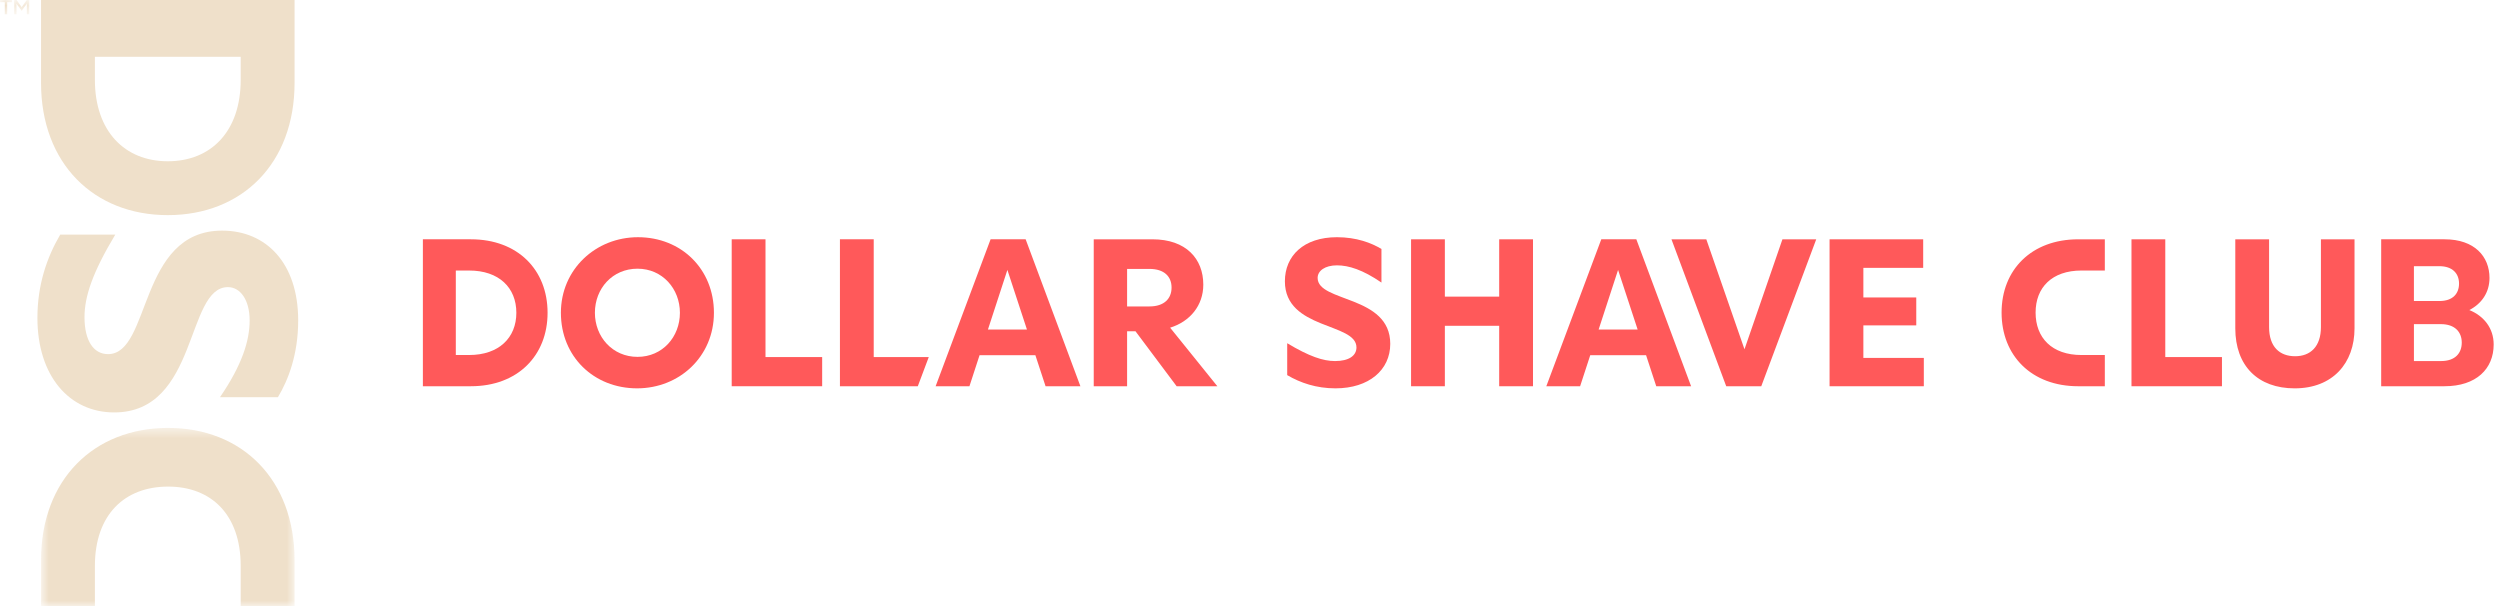 <svg xmlns="http://www.w3.org/2000/svg" xmlns:xlink="http://www.w3.org/1999/xlink" width="231" height="56" viewBox="0 0 231 56"><defs><polygon id="vector-svg@1x-a" points=".792 .539 24.218 .539 24.218 17 .792 17"></polygon><polygon id="vector-svg@1x-c" points="0 0 1.104 0 1.104 1.319 0 1.319"></polygon><polygon id="vector-svg@1x-e" points=".306 0 1.701 0 1.701 1.319 .306 1.319"></polygon></defs><g fill="none" fill-rule="evenodd"><path fill="#FF595A" d="M58.906,24.827 C61.214,24.827 62.824,26.689 62.824,28.901 C62.824,31.131 61.214,32.974 58.906,32.974 C56.598,32.974 54.969,31.131 54.969,28.901 C54.969,26.651 56.598,24.827 58.906,24.827 M58.867,35.883 C62.786,35.883 65.967,32.935 65.967,28.901 C65.967,24.867 62.96,21.918 58.946,21.918 C55.046,21.918 51.827,24.885 51.827,28.901 C51.827,32.954 54.872,35.883 58.867,35.883"></path><polygon fill="#FF595A" points="75.968 32.993 70.732 32.993 70.732 22.111 67.609 22.111 67.609 35.688 75.968 35.688"></polygon><polygon fill="#FF595A" points="85.818 32.993 80.732 32.993 80.732 22.111 77.61 22.111 77.61 35.688 84.805 35.688"></polygon><path fill="#FF595A" d="M43.513 22.111L39.074 22.111 39.074 35.688 43.513 35.688C47.83 35.688 50.596 32.861 50.596 28.901 50.596 24.922 47.83 22.111 43.513 22.111M43.354 32.803L42.117 32.803 42.117 24.997 43.354 24.997C46.099 24.997 47.711 26.573 47.711 28.901 47.711 31.209 46.099 32.803 43.354 32.803M106.208 28.315L104.144 28.315 104.144 24.847 106.208 24.847C107.572 24.847 108.252 25.549 108.252 26.57 108.252 27.593 107.572 28.315 106.208 28.315L106.208 28.315zM108.12 30.278C109.943 29.715 111.185 28.241 111.185 26.301 111.185 23.916 109.594 22.112 106.491 22.112L101.061 22.112 101.061 35.689 104.144 35.689 104.144 30.608 104.919 30.608 108.722 35.689 112.484 35.689 108.12 30.278zM91.284 30.452L93.082 24.94 94.891 30.452 91.284 30.452zM91.531 22.111L86.452 35.688 89.576 35.688 90.512 32.818 95.668 32.818 96.61 35.688 99.829 35.688 94.77 22.111 91.531 22.111z"></path><polygon fill="#FF595A" points="133.505 30.103 138.525 30.103 138.525 35.689 141.649 35.689 141.649 22.112 138.525 22.112 138.525 27.408 133.505 27.408 133.505 22.112 130.382 22.112 130.382 35.689 133.505 35.689"></polygon><polygon fill="#FF595A" points="161.19 32.275 157.663 22.112 154.443 22.112 159.503 35.689 162.741 35.689 167.82 22.112 164.697 22.112"></polygon><path fill="#FF595A" d="M147.712,30.452 L149.51,24.94 L151.319,30.452 L147.712,30.452 Z M156.257,35.688 L151.197,22.111 L147.959,22.111 L142.88,35.688 L146.003,35.688 L146.94,32.818 L152.096,32.818 L153.037,35.688 L156.257,35.688 Z"></path><polygon fill="#FF595A" points="172.175 30.065 177.063 30.065 177.063 27.485 172.175 27.485 172.175 24.75 177.702 24.75 177.702 22.112 169.052 22.112 169.052 35.689 177.761 35.689 177.761 33.071 172.175 33.071"></polygon><path fill="#FF595A" d="M125.337,32.101 C125.337,32.877 124.62,33.362 123.359,33.362 C122.254,33.362 120.974,32.935 118.938,31.713 L118.938,34.662 C120.159,35.379 121.633,35.883 123.398,35.883 C126.502,35.883 128.46,34.176 128.46,31.772 C128.46,27.252 121.749,27.951 121.749,25.681 C121.749,25.021 122.428,24.518 123.534,24.518 C124.62,24.518 125.919,24.925 127.646,26.108 L127.646,23.005 C126.715,22.442 125.337,21.918 123.534,21.918 C120.45,21.918 118.724,23.645 118.724,25.992 C118.724,30.492 125.337,29.793 125.337,32.101"></path><polygon fill="#FF595A" points="200.072 22.112 196.949 22.112 196.949 35.689 205.309 35.689 205.309 32.993 200.072 32.993"></polygon><path fill="#FF595A" d="M214.454 30.22C214.454 32.024 213.484 32.916 212.069 32.916 210.652 32.916 209.663 32.063 209.663 30.22L209.663 22.112 206.541 22.112 206.541 30.336C206.541 33.809 208.635 35.884 212.029 35.884 215.54 35.884 217.558 33.556 217.558 30.336L217.558 22.112 214.454 22.112 214.454 30.22zM225.555 33.361L223.047 33.361 223.047 29.95 225.534 29.95C226.829 29.95 227.466 30.671 227.466 31.657 227.466 32.623 226.87 33.361 225.555 33.361L225.555 33.361zM223.046 24.595L225.393 24.595C226.615 24.595 227.215 25.274 227.215 26.204 227.215 27.116 226.654 27.814 225.412 27.814L223.046 27.814 223.046 24.595zM228.166 28.649C229.292 28.067 230.029 27.038 230.029 25.681 230.029 23.703 228.651 22.111 225.877 22.111L220.021 22.111 220.021 35.688 225.877 35.688C228.807 35.688 230.415 34.08 230.415 31.831 230.415 30.317 229.504 29.192 228.166 28.649L228.166 28.649zM184.946 28.882C184.946 32.861 187.712 35.689 192.028 35.689L194.486 35.689 194.486 32.804 192.335 32.804C189.589 32.804 188.089 31.21 188.089 28.882 188.089 26.574 189.589 24.996 192.335 24.996L194.486 24.996 194.486 22.112 192.028 22.112C187.712 22.112 184.946 24.923 184.946 28.882"></path><path fill="#EFE0CA" d="M27.218,7.658 L27.218,0 L3.792,0 L3.792,7.658 C3.792,15.107 8.672,19.878 15.502,19.878 C22.368,19.878 27.218,15.107 27.218,7.658 M8.769,7.384 L8.769,5.25 L22.24,5.25 L22.24,7.384 C22.24,12.12 19.519,14.901 15.502,14.901 C11.521,14.901 8.769,12.12 8.769,7.384"></path><g transform="translate(3 39)"><mask id="vector-svg@1x-b" fill="#fff"><use xlink:href="#vector-svg@1x-a"></use></mask><path fill="#EFE0CA" d="M12.536,0.539 C5.67,0.539 0.792,5.31 0.792,12.76 L0.792,17 L5.769,17 L5.769,13.287 C5.769,8.55 8.519,5.961 12.536,5.961 C16.517,5.961 19.24,8.55 19.24,13.287 L19.24,17 L24.218,17 L24.218,12.76 C24.218,5.31 19.367,0.539 12.536,0.539" mask="url(#vector-svg@1x-b)"></path></g><path fill="#EFE0CA" d="M9.983,32.721 C8.644,32.721 7.808,31.484 7.808,29.308 C7.808,27.401 8.544,25.191 10.652,21.678 L5.566,21.678 C4.327,23.786 3.457,26.329 3.457,29.374 C3.457,34.73 6.402,38.109 10.551,38.109 C18.349,38.109 17.144,26.53 21.06,26.53 C22.198,26.53 23.067,27.701 23.067,29.61 C23.067,31.484 22.364,33.725 20.324,36.704 L25.678,36.704 C26.648,35.097 27.552,32.721 27.552,29.61 C27.552,24.288 24.573,21.309 20.525,21.309 C12.76,21.309 13.965,32.721 9.983,32.721"></path><mask id="vector-svg@1x-d" fill="#fff"><use xlink:href="#vector-svg@1x-c"></use></mask><polygon fill="#EFE0CA" points=".439 1.319 .439 .198 0 .198 0 0 1.104 0 1.104 .198 .665 .198 .665 1.319" mask="url(#vector-svg@1x-d)"></polygon><g transform="translate(1)"><mask id="vector-svg@1x-f" fill="#fff"><use xlink:href="#vector-svg@1x-e"></use></mask><polygon fill="#EFE0CA" points=".523 1.319 .306 1.319 .306 0 .532 0 1.003 .663 1.476 0 1.701 0 1.701 1.319 1.48 1.319 1.481 .405 1.484 .328 1.431 .405 1.002 1.003 .572 .405 .519 .33 .521 .405" mask="url(#vector-svg@1x-f)"></polygon></g></g></svg>